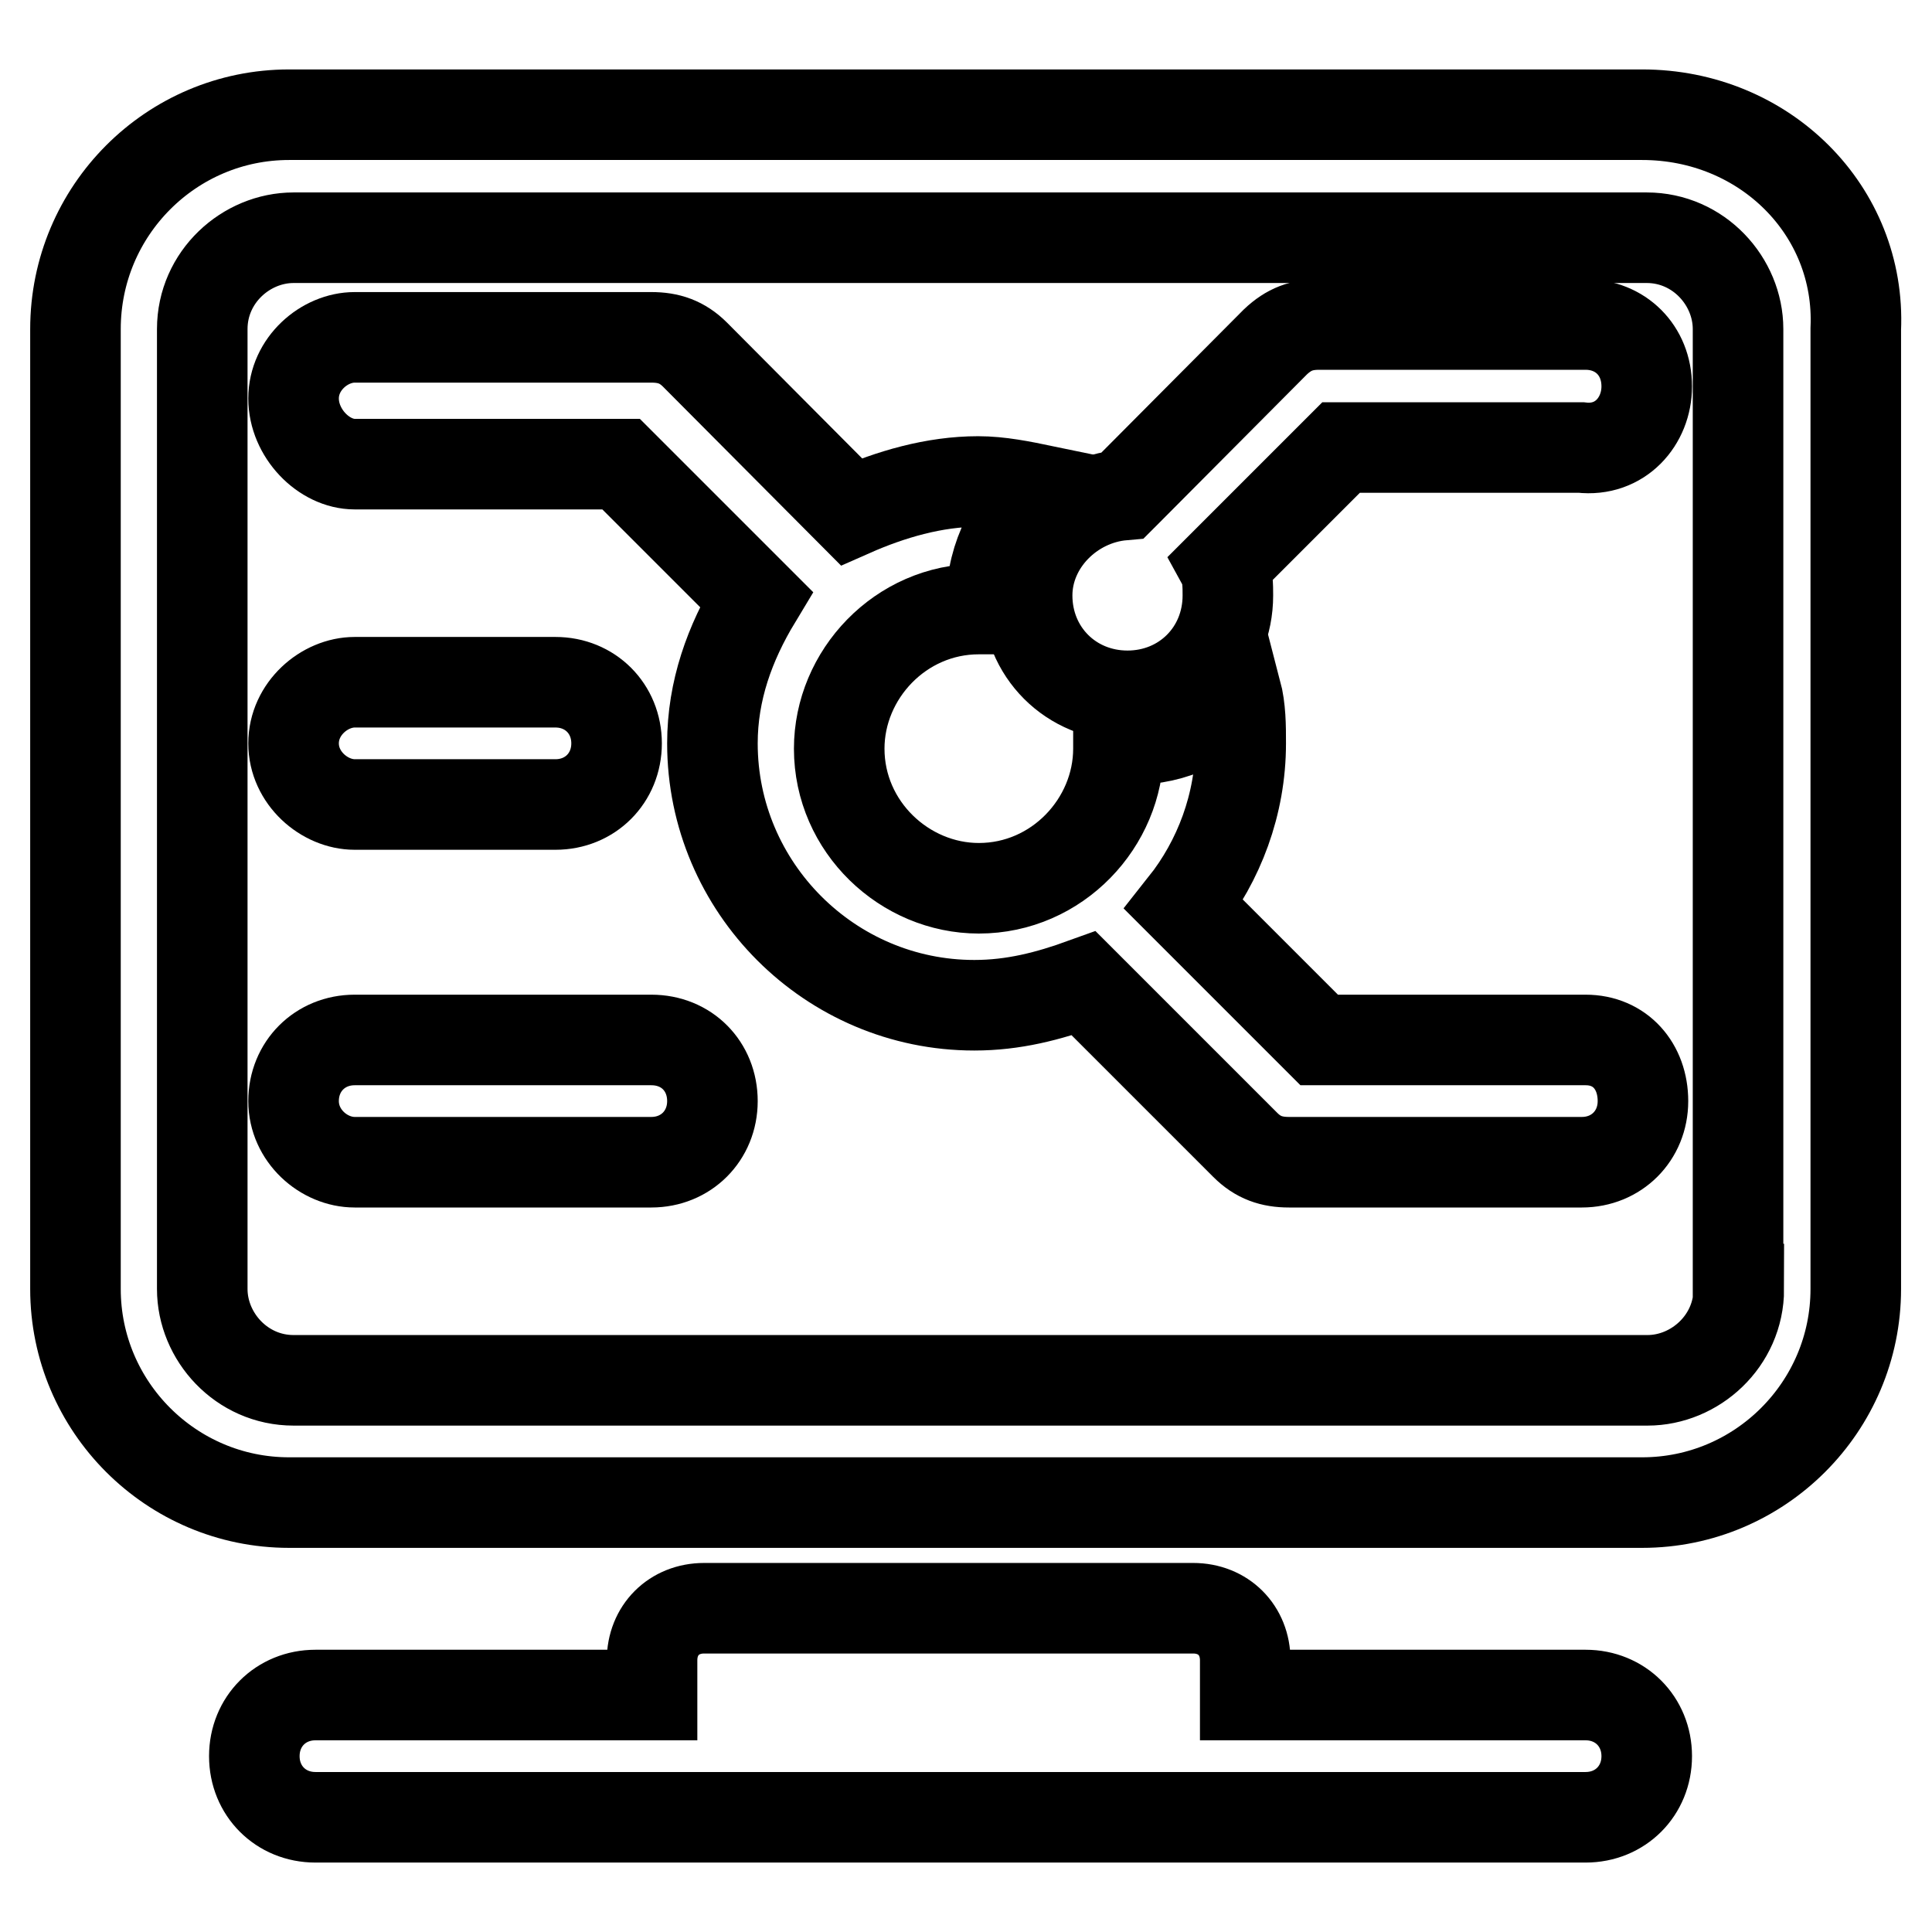 <?xml version="1.0" encoding="utf-8"?>
<!-- Svg Vector Icons : http://www.onlinewebfonts.com/icon -->
<!DOCTYPE svg PUBLIC "-//W3C//DTD SVG 1.1//EN" "http://www.w3.org/Graphics/SVG/1.1/DTD/svg11.dtd">
<svg version="1.1" xmlns="http://www.w3.org/2000/svg" xmlns:xlink="http://www.w3.org/1999/xlink" x="0px" y="0px" viewBox="0 0 256 256" enable-background="new 0 0 256 256" xml:space="preserve">
<g> <path stroke-width="12" fill-opacity="0" stroke="#000000"  d="M217.6,15.2H38.3C22.7,15.2,10,27.9,10,43.6v127.2c0,15.6,12.7,28.3,28.3,28.3h179.3 c15.6,0,28.3-12.7,28.3-28.3V43.6C246.6,27.9,233.8,15.2,217.6,15.2L217.6,15.2z M230.4,170.8c0,6.9-5.8,12.1-12.1,12.1H38.9 c-6.9,0-12.1-5.8-12.1-12.1V43.6c0-6.9,5.8-12.1,12.1-12.1h179.3c6.9,0,12.1,5.8,12.1,12.1V170.8L230.4,170.8z M210.1,224.6H165 V220c0-4-2.9-6.9-6.9-6.9H93.3c-4,0-6.9,2.9-6.9,6.9v4.6H41.8c-4.6,0-8.1,3.5-8.1,8.1s3.5,8.1,8.1,8.1h168.3c4.6,0,8.1-3.5,8.1-8.1 S214.7,224.6,210.1,224.6z"/> <path stroke-width="12" fill-opacity="0" stroke="#000000"  d="M210.1,137.8h-35.3l-17.9-17.9c4.6-5.8,7.5-13.3,7.5-21.4c0-2.3,0-4.6-0.6-6.9c-3.5,4-8.1,6.4-13.9,6.4 h-1.7v1.2c0,9.8-8.1,18.5-18.5,18.5c-9.8,0-18.5-8.1-18.5-18.5c0-9.8,8.1-18.5,18.5-18.5h1.7v-1.2c0-5.8,2.9-11,6.9-14.5 c-2.9-0.6-5.8-1.2-8.7-1.2c-5.8,0-11.6,1.7-16.8,4L92.1,47c-1.7-1.7-3.5-2.3-5.8-2.3H47c-4,0-8.1,3.5-8.1,8.1s4,8.7,8.1,8.7h35.3 l17.9,17.9c-3.5,5.8-5.8,12.1-5.8,19.1c0,19.1,15.6,34.7,34.7,34.7c5.2,0,9.8-1.2,14.5-2.9l21.4,21.4c1.7,1.7,3.5,2.3,5.8,2.3h38.8 c4.6,0,8.1-3.5,8.1-8.1S214.7,137.8,210.1,137.8L210.1,137.8z"/> <path stroke-width="12" fill-opacity="0" stroke="#000000"  d="M47,106.6h26.6c4.6,0,8.1-3.5,8.1-8.1c0-4.6-3.5-8.1-8.1-8.1H47c-4,0-8.1,3.5-8.1,8.1 C38.9,103.1,43,106.6,47,106.6z M86.3,137.8H47c-4.6,0-8.1,3.5-8.1,8.1s4,8.1,8.1,8.1h39.3c4.6,0,8.1-3.5,8.1-8.1 S91,137.8,86.3,137.8z M210.1,43h-35.3c-2.3,0-4,0.6-5.8,2.3L149.4,65l-0.6,0.6c-6.9,0.6-12.7,6.4-12.7,13.3 c0,7.5,5.8,13.3,13.3,13.3c7.5,0,13.3-5.8,13.3-13.3c0-1.2,0-2.9-0.6-4l15.6-15.6h31.8c5.2,0.6,8.7-3.5,8.7-8.1 C218.2,46.4,214.7,43,210.1,43z"/></g>
</svg>